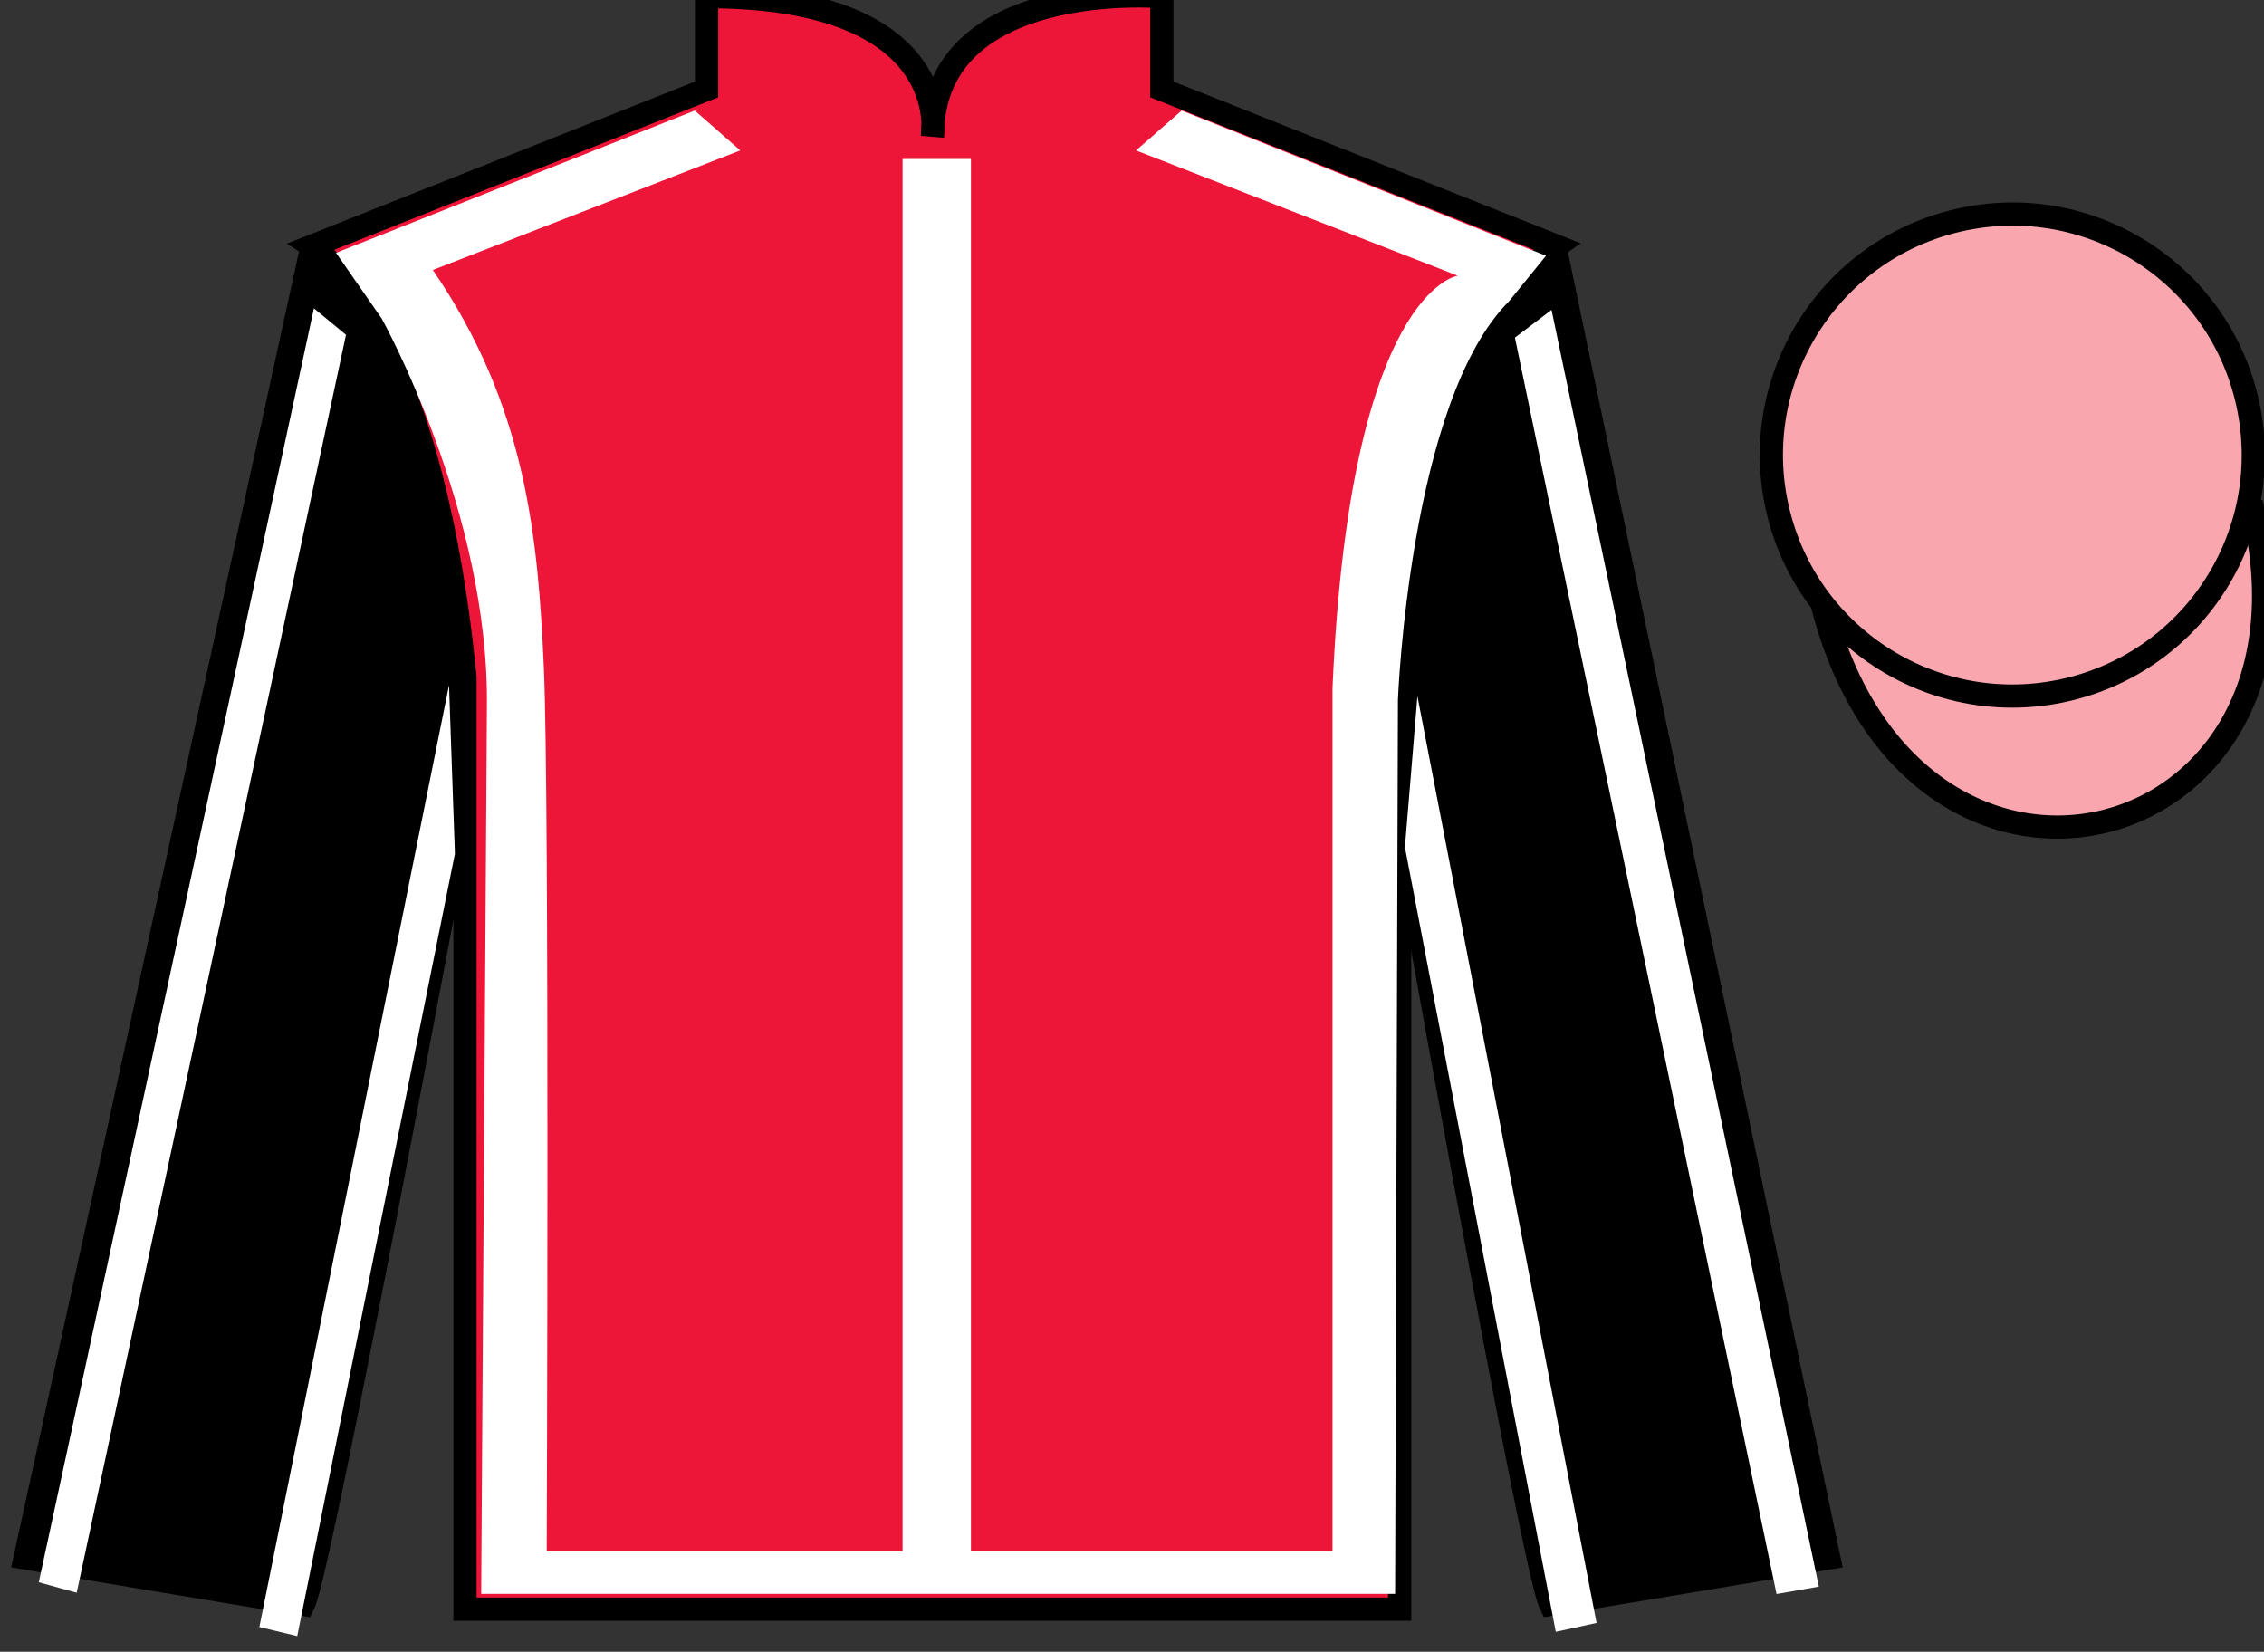 <?xml version="1.0" encoding="UTF-8"?>
<svg xmlns="http://www.w3.org/2000/svg" xmlns:xlink="http://www.w3.org/1999/xlink" width="97.59pt" height="71.19pt" viewBox="0 0 97.59 71.19" version="1.1">
<rect x="0" y="0" width="97.59" height="71.19" fill="#333333" stroke="none"/>
<g id="surface0">
<path style=" stroke:none;fill-rule:nonzero;fill:rgb(92.863%,8.783%,22.277%);fill-opacity:1;" d="M 13.457 10.605 C 13.457 10.605 18.543 13.855 20.043 29.191 C 20.043 29.191 20.043 44.191 20.043 69.355 L 60.332 69.355 L 60.332 29.023 C 60.332 29.023 62.125 14.023 67.082 10.605 L 50.082 3.855 L 50.082 -0.145 C 50.082 -0.145 40.195 -0.977 40.195 5.855 C 40.195 5.855 41.207 -0.145 30.457 -0.145 L 30.457 3.855 L 13.457 10.605 "/>
<path style="fill:none;stroke-width:10;stroke-linecap:butt;stroke-linejoin:miter;stroke:rgb(0%,0%,0%);stroke-opacity:1;stroke-miterlimit:4;" d="M 134.57 605.845 C 134.57 605.845 185.43 573.345 200.43 419.986 C 200.43 419.986 200.43 269.986 200.43 18.345 L 603.32 18.345 L 603.32 421.666 C 603.32 421.666 621.25 571.666 670.82 605.845 L 500.82 673.345 L 500.82 713.345 C 500.82 713.345 401.953 721.666 401.953 653.345 C 401.953 653.345 412.07 713.345 304.57 713.345 L 304.57 673.345 L 134.57 605.845 Z M 134.57 605.845 " transform="matrix(0.1,0,0,-0.1,0,71.19)"/>
<path style=" stroke:none;fill-rule:nonzero;fill:rgb(0%,0%,0%);fill-opacity:1;" d="M 16.543 13.922 L 14.621 11.16 "/>
<path style=" stroke:none;fill-rule:nonzero;fill:rgb(0%,0%,0%);fill-opacity:1;" d="M 13.082 69.148 C 13.832 67.648 19.832 35.398 19.832 35.398 C 20.332 23.898 16.832 12.148 13.332 11.148 L 1.082 67.148 L 13.082 69.148 "/>
<path style="fill:none;stroke-width:10;stroke-linecap:butt;stroke-linejoin:miter;stroke:rgb(0%,0%,0%);stroke-opacity:1;stroke-miterlimit:4;" d="M 130.82 20.416 C 138.32 35.416 198.32 357.916 198.32 357.916 C 203.32 472.916 168.32 590.416 133.32 600.416 L 10.82 40.416 L 130.82 20.416 Z M 130.82 20.416 " transform="matrix(0.1,0,0,-0.1,0,71.19)"/>
<path style=" stroke:none;fill-rule:nonzero;fill:rgb(0%,0%,0%);fill-opacity:1;" d="M 78.832 67.148 L 67.082 10.898 C 63.582 11.898 59.832 23.898 60.332 35.398 C 60.332 35.398 66.082 67.648 66.832 69.148 L 78.832 67.148 "/>
<path style="fill:none;stroke-width:10;stroke-linecap:butt;stroke-linejoin:miter;stroke:rgb(0%,0%,0%);stroke-opacity:1;stroke-miterlimit:4;" d="M 788.32 40.416 L 670.82 602.916 C 635.82 592.916 598.32 472.916 603.32 357.916 C 603.32 357.916 660.82 35.416 668.32 20.416 L 788.32 40.416 Z M 788.32 40.416 " transform="matrix(0.1,0,0,-0.1,0,71.19)"/>
<path style="fill-rule:nonzero;fill:rgb(97.421%,65.107%,68.362%);fill-opacity:1;stroke-width:10;stroke-linecap:butt;stroke-linejoin:miter;stroke:rgb(0%,0%,0%);stroke-opacity:1;stroke-miterlimit:4;" d="M 785.508 451.314 C 825.234 295.689 1009.18 343.267 970.391 495.259 " transform="matrix(0.1,0,0,-0.1,0,71.19)"/>
<path style=" stroke:none;fill-rule:nonzero;fill:rgb(100%,100%,100%);fill-opacity:1;" d="M 14.484 10.898 L 29.949 4.766 L 31.91 6.484 L 18.656 11.637 C 22.707 17.527 23.195 23.234 23.445 28.816 C 23.691 34.34 23.566 66.855 23.566 66.855 L 38.906 66.855 L 38.906 6.852 L 41.852 6.852 L 41.852 66.855 L 57.438 66.855 L 57.438 29.676 C 58.172 12.496 62.836 11.883 62.836 11.883 L 48.969 6.484 L 50.934 4.766 L 66.641 11.023 L 65.047 12.984 C 60.75 17.281 60.258 30.164 60.258 30.164 L 60.137 68.695 L 20.742 68.695 L 20.988 30.535 C 21.113 22.066 16.449 13.723 16.449 13.723 "/>
<path style=" stroke:none;fill-rule:nonzero;fill:rgb(97.421%,65.107%,68.362%);fill-opacity:1;" d="M 89.309 29.676 C 94.867 28.258 98.223 22.602 96.805 17.043 C 95.387 11.488 89.734 8.133 84.176 9.551 C 78.617 10.969 75.262 16.621 76.68 22.18 C 78.098 27.738 83.754 31.094 89.309 29.676 "/>
<path style="fill:none;stroke-width:10;stroke-linecap:butt;stroke-linejoin:miter;stroke:rgb(0%,0%,0%);stroke-opacity:1;stroke-miterlimit:4;" d="M 893.086 415.142 C 948.672 429.322 982.227 485.884 968.047 541.47 C 953.867 597.017 897.344 630.572 841.758 616.392 C 786.172 602.212 752.617 545.689 766.797 490.103 C 780.977 434.517 837.539 400.962 893.086 415.142 Z M 893.086 415.142 " transform="matrix(0.1,0,0,-0.1,0,71.19)"/>
<path style=" stroke:none;fill-rule:nonzero;fill:rgb(100%,100%,100%);fill-opacity:1;" d="M 3.305 68.648 L 14.914 14.43 L 13.531 13.289 L 1.672 68.195 L 3.305 68.648 "/>
<path style=" stroke:none;fill-rule:nonzero;fill:rgb(100%,100%,100%);fill-opacity:1;" d="M 12.812 70.516 L 19.609 36.797 L 19.355 29.531 L 11.18 70.125 L 12.812 70.516 "/>
<path style=" stroke:none;fill-rule:nonzero;fill:rgb(100%,100%,100%);fill-opacity:1;" d="M 76.578 68.703 L 65.301 14.551 L 66.879 13.355 L 78.402 68.383 L 76.578 68.703 "/>
<path style=" stroke:none;fill-rule:nonzero;fill:rgb(100%,100%,100%);fill-opacity:1;" d="M 67.062 70.332 L 60.559 36.516 L 61.098 30.004 L 68.82 69.949 L 67.062 70.332 "/>
</g>
</svg>
